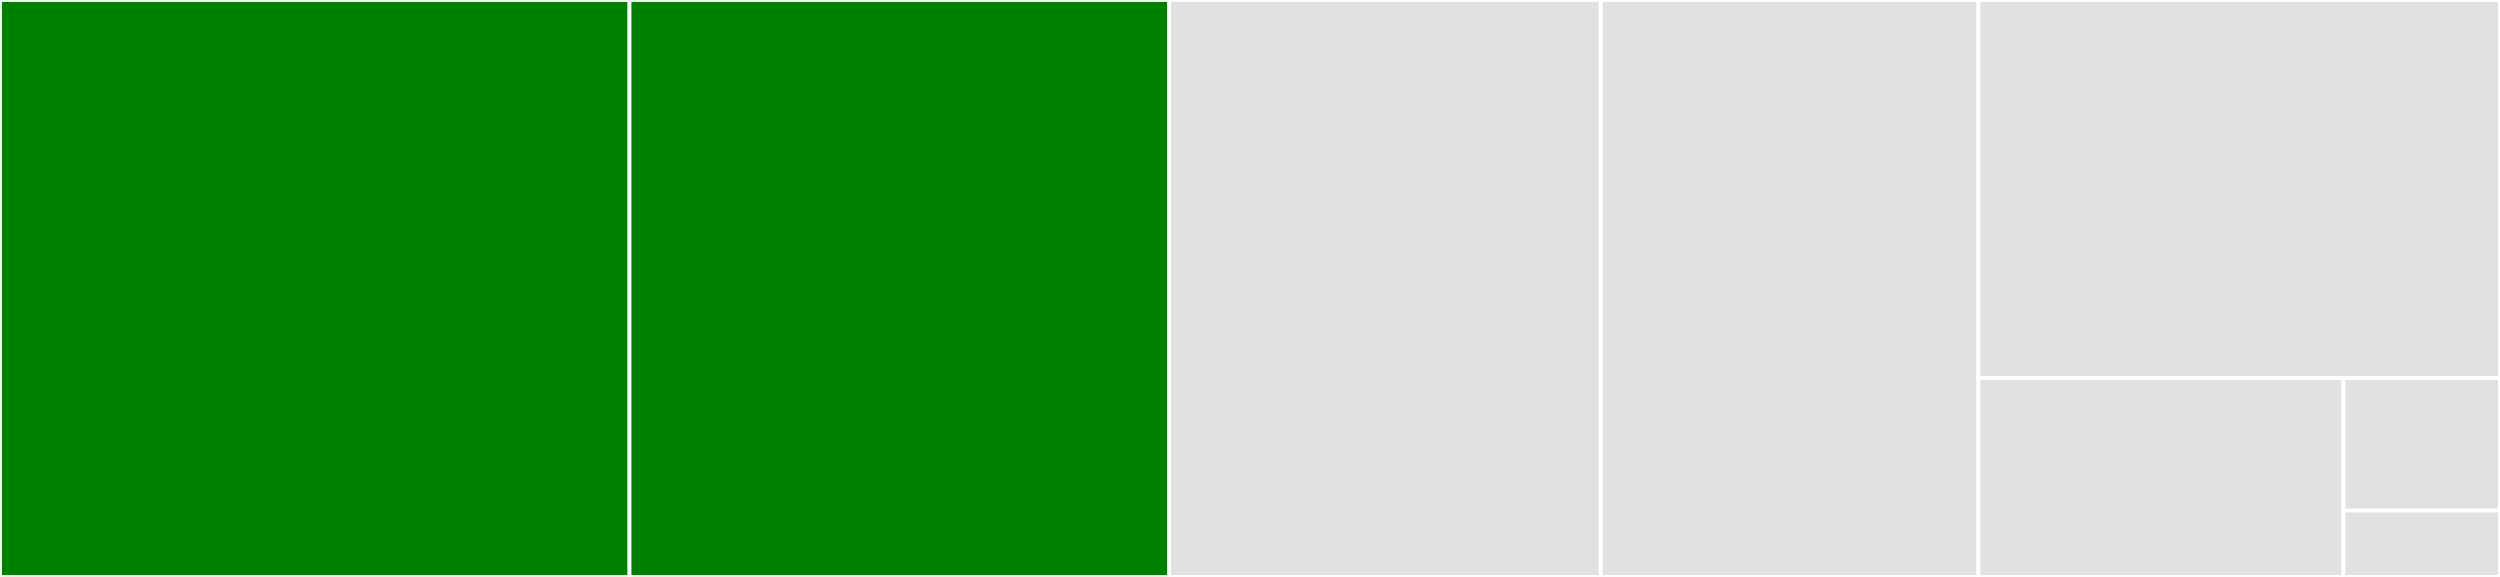 <svg baseProfile="full" width="650" height="150" viewBox="0 0 650 150" version="1.1"
xmlns="http://www.w3.org/2000/svg" xmlns:ev="http://www.w3.org/2001/xml-events"
xmlns:xlink="http://www.w3.org/1999/xlink">

<rect x="0" y="0" width="650" height="150" fill="#333333" stroke="none"/>

<style>rect.s{mask:url(#mask);}</style>
<defs>
  <pattern id="white" width="4" height="4" patternUnits="userSpaceOnUse" patternTransform="rotate(45)">
    <rect width="2" height="2" transform="translate(0,0)" fill="white"></rect>
  </pattern>
  <mask id="mask">
    <rect x="0" y="0" width="100%" height="100%" fill="url(#white)"></rect>
  </mask>
</defs>

<rect x="0" y="0" width="163.669" height="150.0" fill="green" stroke="white" stroke-width="1" class=" tooltipped" data-content="stream.jl"><title>stream.jl</title></rect>
<rect x="163.669" y="0" width="140.288" height="150.0" fill="green" stroke="white" stroke-width="1" class=" tooltipped" data-content="connector.jl"><title>connector.jl</title></rect>
<rect x="303.957" y="0" width="112.23" height="150.0" fill="#e1e1e1" stroke="white" stroke-width="1" class=" tooltipped" data-content="datasets.jl"><title>datasets.jl</title></rect>
<rect x="416.187" y="0" width="98.201" height="150.0" fill="#e1e1e1" stroke="white" stroke-width="1" class=" tooltipped" data-content="modifiers.jl"><title>modifiers.jl</title></rect>
<rect x="514.388" y="0" width="135.612" height="98.276" fill="#e1e1e1" stroke="white" stroke-width="1" class=" tooltipped" data-content="drifts.jl"><title>drifts.jl</title></rect>
<rect x="514.388" y="98.276" width="94.928" height="51.724" fill="#e1e1e1" stroke="white" stroke-width="1" class=" tooltipped" data-content="others.jl"><title>others.jl</title></rect>
<rect x="609.317" y="98.276" width="40.683" height="34.483" fill="#e1e1e1" stroke="white" stroke-width="1" class=" tooltipped" data-content="event.jl"><title>event.jl</title></rect>
<rect x="609.317" y="132.759" width="40.683" height="17.241" fill="#e1e1e1" stroke="white" stroke-width="1" class=" tooltipped" data-content="EasyStream.jl"><title>EasyStream.jl</title></rect>
</svg>